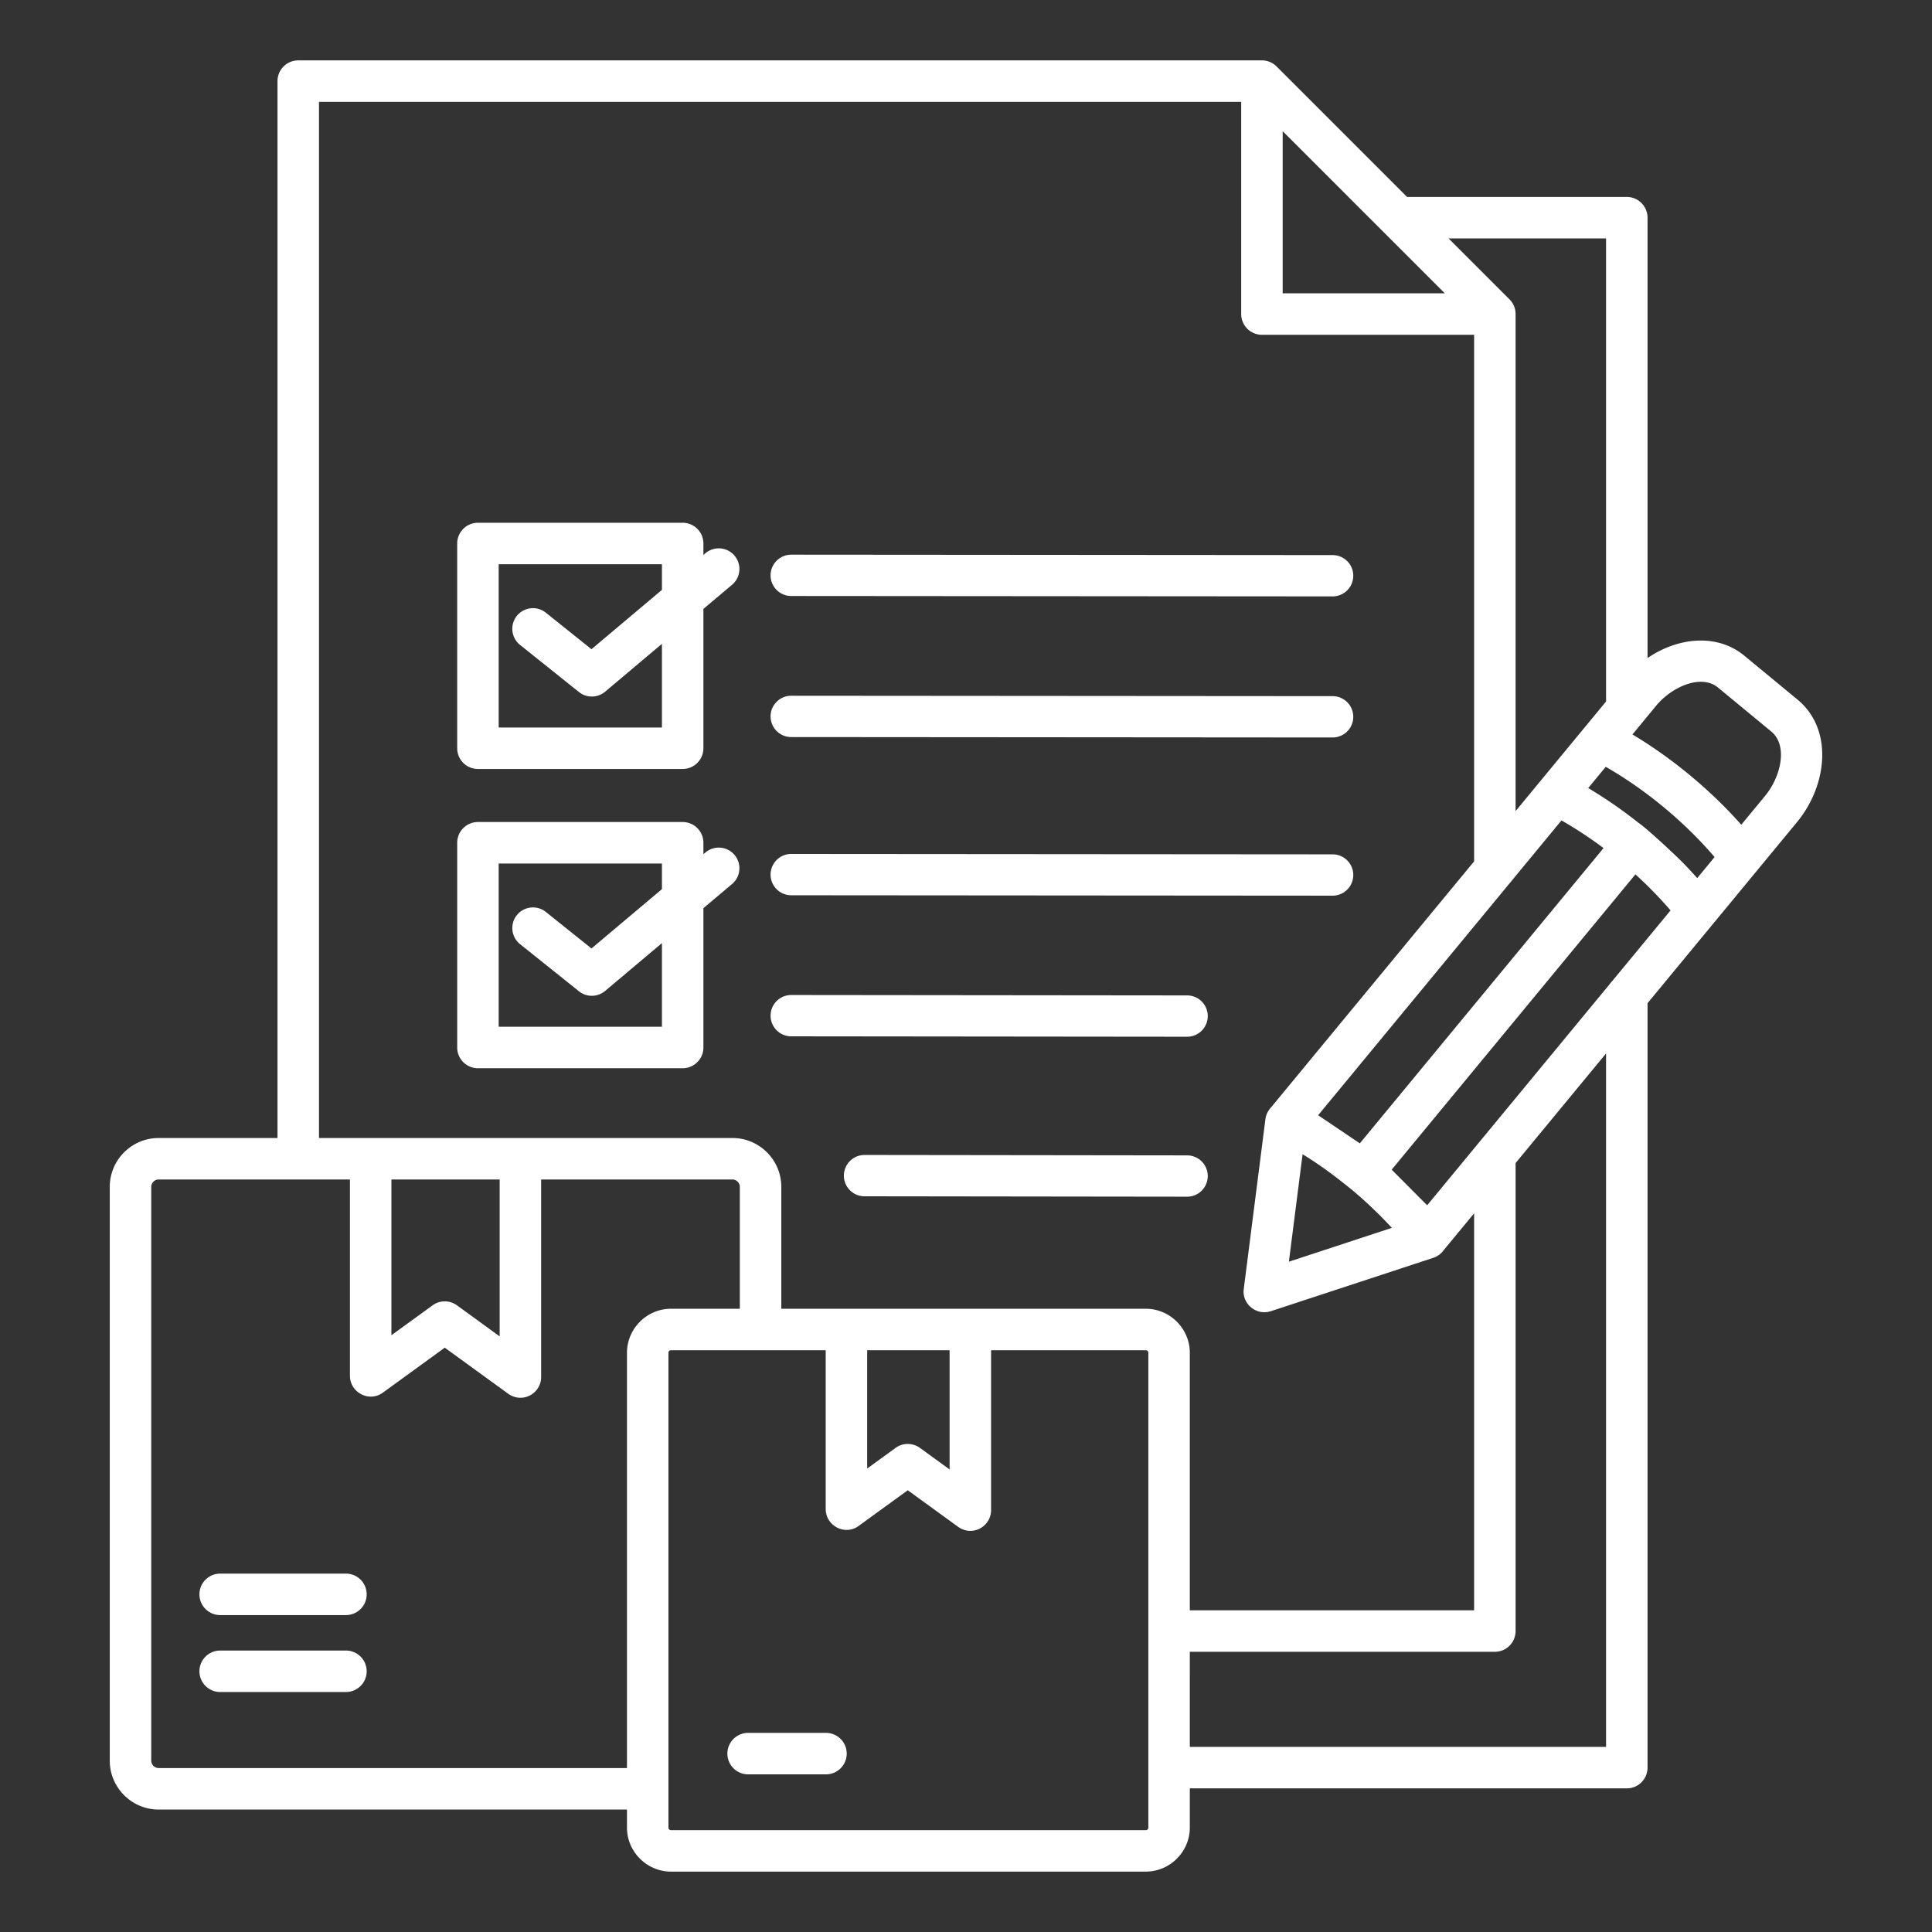 <?xml version="1.0" encoding="UTF-8"?>
<svg xmlns="http://www.w3.org/2000/svg" xmlns:xlink="http://www.w3.org/1999/xlink" version="1.1" width="512" height="512" x="0" y="0" viewBox="0 0 512 512" style="enable-background:new 0 0 512 512" xml:space="preserve" class="">
  <rect x="0" y="0" width="512" height="512" fill="#333333" stroke="none"/>
  <g>
    <path fill-rule="evenodd" d="M103.726 312.577v41.278l10.827-7.866a5.492 5.492 0 0 1 6.536-.069l11.326 8.229v-41.571h-28.688zM58.348 448.404a5.496 5.496 0 0 1 0-10.992h33.329a5.496 5.496 0 0 1 0 10.992zm0-20.391a5.496 5.496 0 0 1 0-10.992h33.329a5.496 5.496 0 0 1 0 10.992zm286.851-122.129-3.631 28.479 27.284-8.966c-3.179-3.455-7.481-7.589-11.154-10.548-4.291-3.469-7.933-6.155-12.498-8.965zm7.957-121.395a5.475 5.475 0 1 1 0 10.95l-143.47-.108a5.475 5.475 0 0 1 0-10.95zm-143.47-26.543a5.475 5.475 0 0 1 0-10.95l143.47.108a5.475 5.475 0 1 1 0 10.95zm-23.276-10.882.6-.505a5.47 5.47 0 0 1 7.041 8.372l-7.642 6.436v36.923a5.496 5.496 0 0 1-5.496 5.496h-54.256a5.496 5.496 0 0 1-5.496-5.496v-54.256a5.496 5.496 0 0 1 5.496-5.496h54.256a5.496 5.496 0 0 1 5.496 5.496v3.029zm-48.682 23.772a5.47 5.47 0 0 1 6.827-8.545l12.194 9.755 18.669-15.724v-6.791h-43.263v43.263h43.263v-22.168l-15.057 12.682a5.472 5.472 0 0 1-6.934.086l-15.698-12.558zm262.951 62.493a5.53 5.53 0 0 1-.601.729l-50.759 61.494 11.047 7.447 64.589-78.25a107.475 107.475 0 0 0-11.145-7.328zM339.922 34.766V77.73h42.964zm86.667 226.037-48.377 58.609-9.401-9.44 64.591-78.253a108.642 108.642 0 0 1 9.314 9.546l-15.519 18.801a5.512 5.512 0 0 0-.608.737zm7.567-42.795a120.403 120.403 0 0 0-13.265-9.166l4.646-5.628c10.602 6.07 20.925 14.639 28.845 23.917l-4.599 5.572a113.988 113.988 0 0 0-3.94-4.219c-1.619-1.649-9.354-8.925-11.688-10.475zm-8.534-32.1V63.188h-41.735l16.152 16.152a5.477 5.477 0 0 1 1.609 3.886V214.95l23.973-29.043zm10.021 5.063-3.028 3.668c10.488 6.271 20.746 14.757 28.838 23.926l6.328-7.666c4.144-5.021 6.129-13.321 1.618-17.044l-14.073-11.616c-4.523-3.734-12.312-.198-16.426 4.784l-3.258 3.947zm-121.05 72.825a5.475 5.475 0 0 1 0 10.95l-104.906-.108a5.475 5.475 0 0 1 0-10.95zm-104.906-26.543a5.475 5.475 0 0 1 0-10.95l143.47.108a5.475 5.475 0 1 1 0 10.95zm-23.276-10.882.6-.505a5.47 5.47 0 0 1 7.041 8.372l-7.642 6.436v36.923a5.496 5.496 0 0 1-5.496 5.496h-54.256a5.496 5.496 0 0 1-5.496-5.496v-54.256a5.496 5.496 0 0 1 5.496-5.496h54.256a5.496 5.496 0 0 1 5.496 5.496v3.029zm-48.682 23.772a5.47 5.47 0 0 1 6.827-8.545l12.194 9.755 18.669-15.724v-6.791h-43.263v43.263h43.263v-22.168l-15.057 12.682a5.472 5.472 0 0 1-6.934.086l-15.698-12.558zm91.381 66.886a5.475 5.475 0 1 1 0-10.95l85.483.108a5.475 5.475 0 0 1 0 10.95zm86.204 156.905v10.397c0 6.397-5.269 11.664-11.664 11.664H177.818c-6.396 0-11.664-5.268-11.664-11.664v-4.784H42.039c-7.133 0-12.95-5.817-12.95-12.95V314.534c0-7.133 5.817-12.95 12.95-12.95H73.54V21.499a5.496 5.496 0 0 1 5.496-5.496h255.39a5.48 5.48 0 0 1 3.934 1.659l34.534 34.534h58.224a5.496 5.496 0 0 1 5.496 5.496v116.704c7.731-5.322 18.217-6.766 25.668-.615l14.072 11.616c9.611 7.933 7.864 22.792-.115 32.458l-39.625 48.006v202.578a5.496 5.496 0 0 1-5.496 5.496H315.314zm0-36.193h80.84a5.496 5.496 0 0 0 5.496-5.496V308.22l23.972-29.043v183.765H315.314zm-108.261-90.906v-32.302c0-7.133-5.817-12.95-12.95-12.95H84.534V26.995h244.397v56.231a5.496 5.496 0 0 0 5.496 5.496h56.231v139.545l-53.715 65.076c-.895 1.001-1.447 1.967-1.612 3.37l-5.722 44.883c-.509 4.008 3.397 7.109 7.125 5.894l.003.01 43.079-14.157a5.457 5.457 0 0 0 2.741-1.992l8.101-9.814v105.211h-75.343v-68.249c0-6.396-5.267-11.664-11.664-11.664h-96.597zm-29.235 0c-6.396 0-11.664 5.267-11.664 11.664v110.055H42.039a1.978 1.978 0 0 1-1.958-1.958V314.533c0-1.066.892-1.958 1.958-1.958h50.695v52.055h.008c-.003 4.35 5.043 7.103 8.708 4.444l16.419-11.928 16.578 12.045c3.905 3.001 8.96.121 8.96-4.268v-52.348h50.695c1.066 0 1.958.892 1.958 1.958v32.302h-18.243zm51.994 10.992v31.35l7.439-5.405a5.492 5.492 0 0 1 6.536-.069l7.868 5.717v-31.592h-21.843zm32.835 0v42.369c0 4.389-5.055 7.268-8.96 4.268l-13.121-9.533-13.03 9.467c-3.665 2.659-8.712-.094-8.709-4.444h-.008v-42.127h-41.002a.65.65 0 0 0-.672.672v125.832a.65.65 0 0 0 .672.672h125.832a.65.65 0 0 0 .672-.672V358.499a.65.65 0 0 0-.672-.672zm-64.386 112.396h20.632a5.496 5.496 0 0 0 0-10.992h-20.632a5.496 5.496 0 0 0 0 10.992z" fill="#ffffff" opacity="1" data-original="#000000"></path>
  </g>
</svg>
